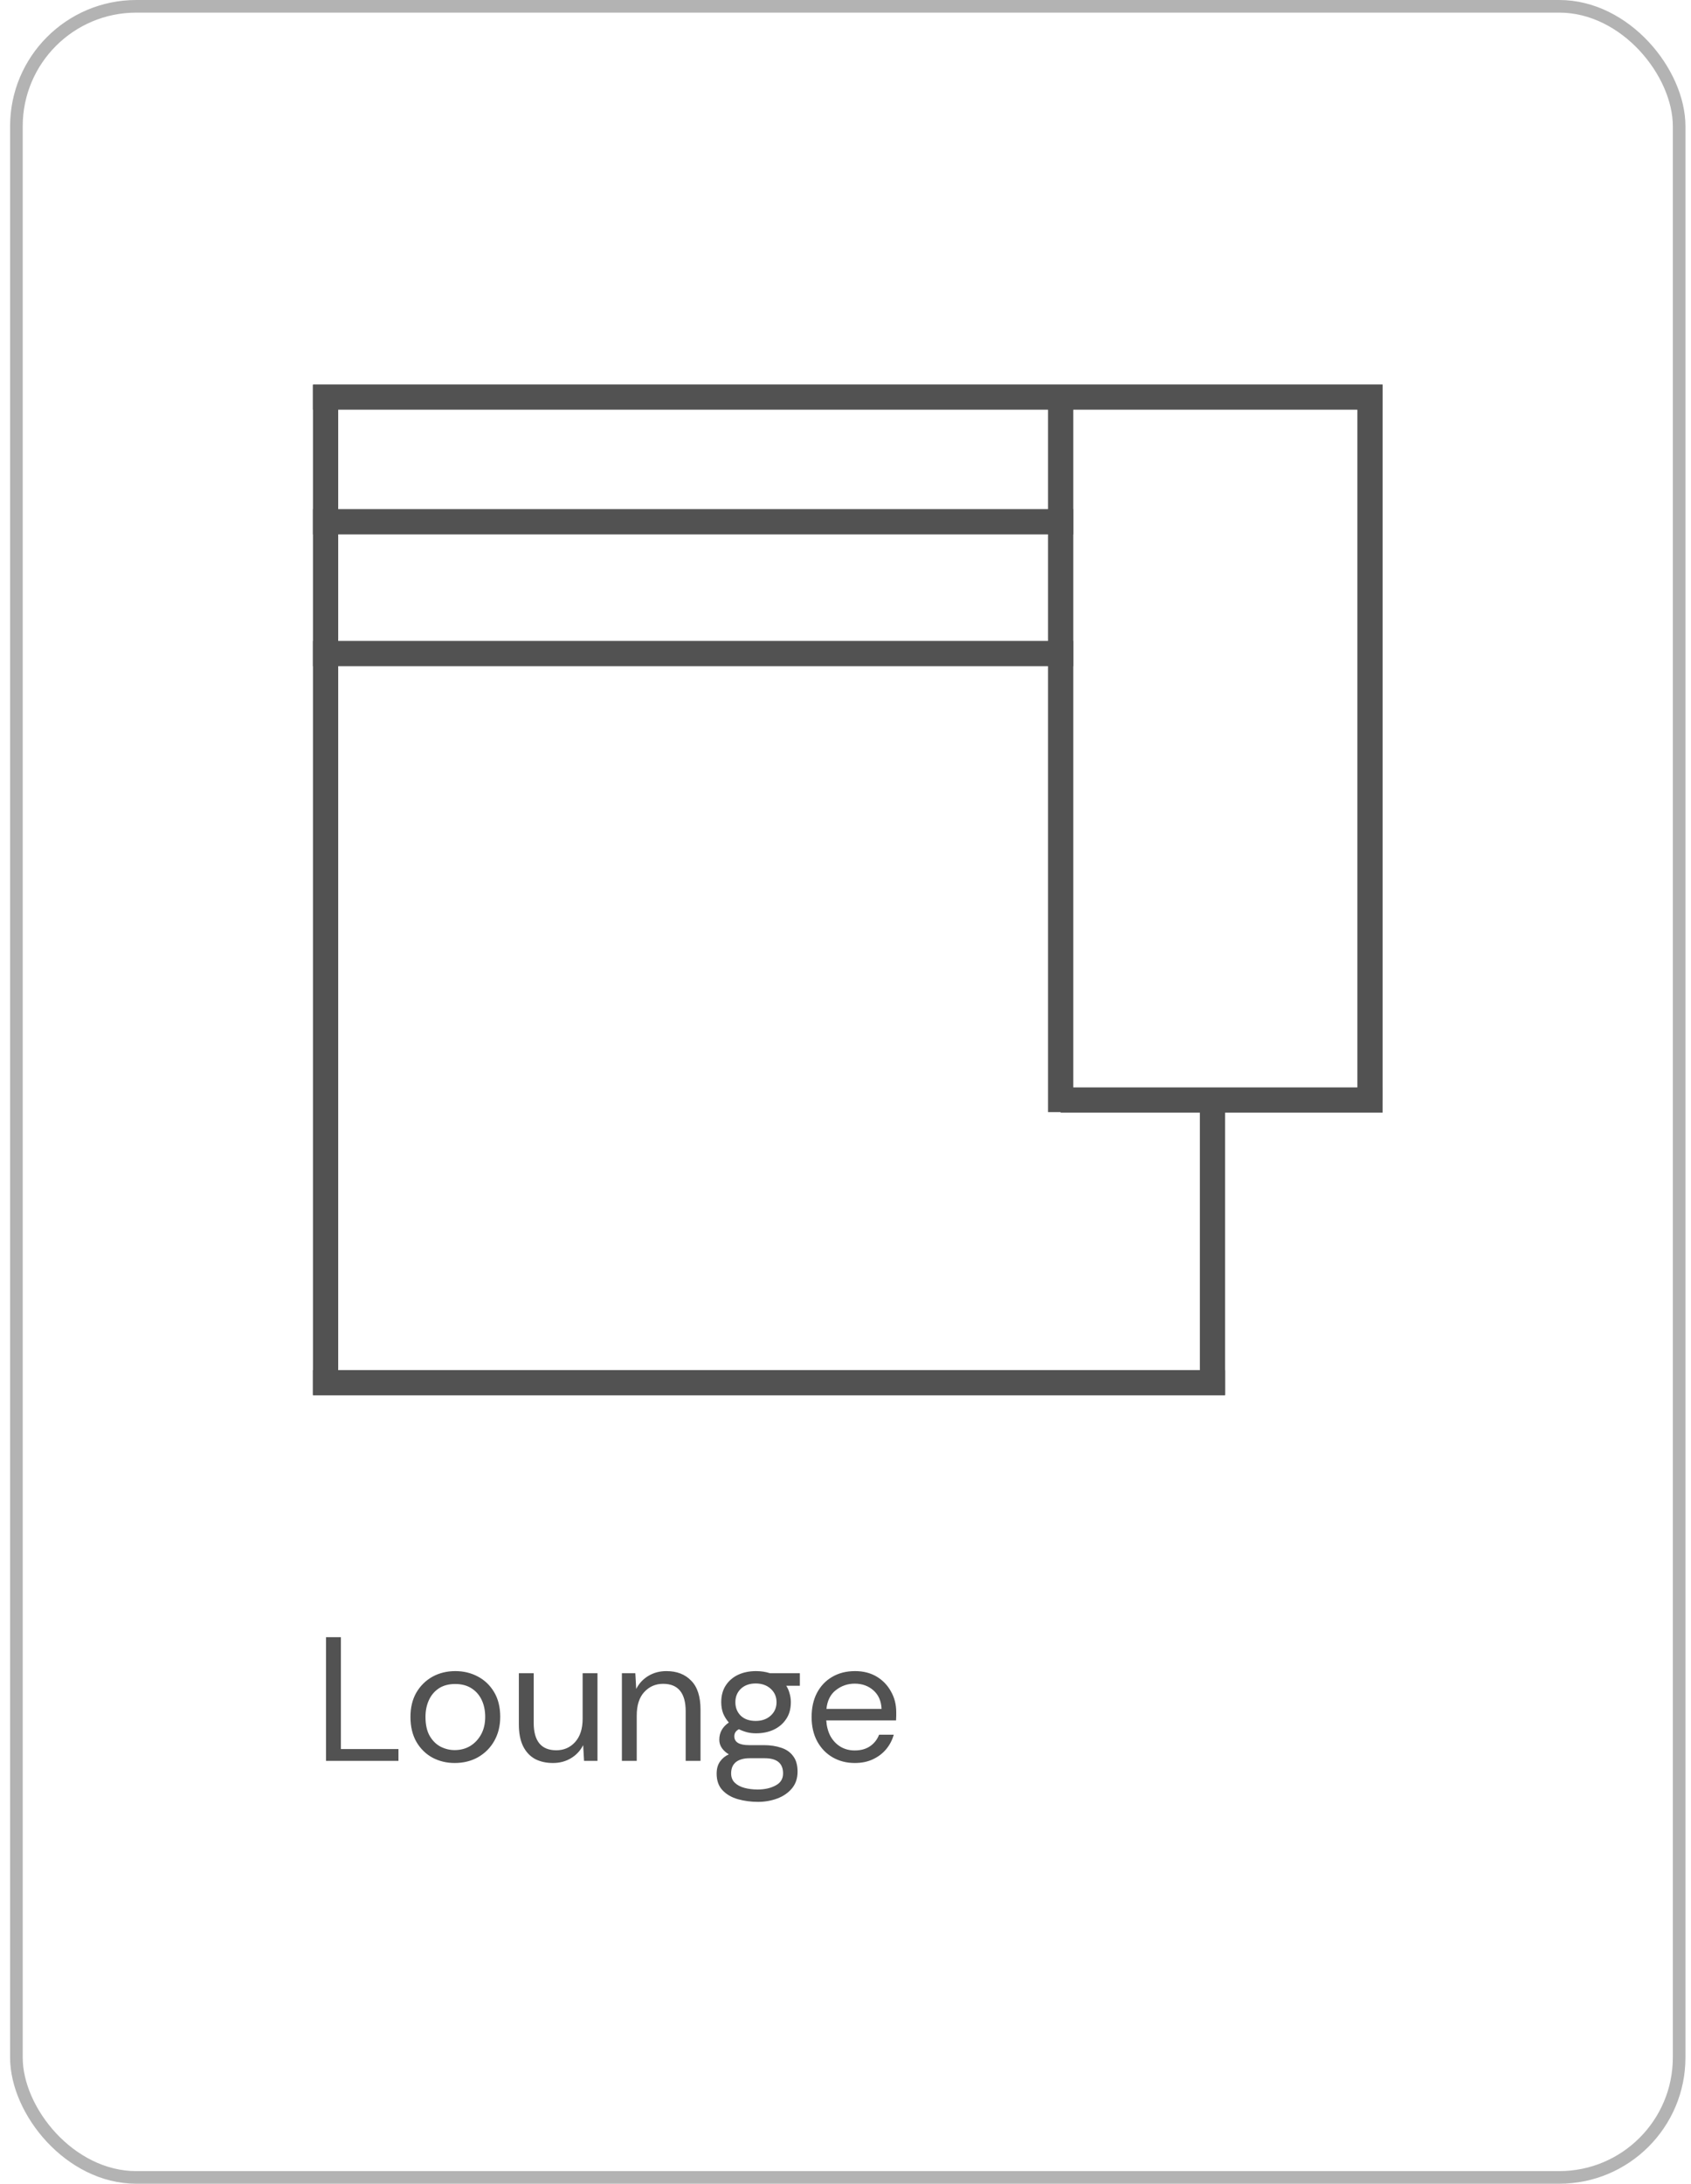 <svg xmlns="http://www.w3.org/2000/svg" width="134" height="173" viewBox="0 0 134 173" fill="none"><rect x="1.3" y="0.5" width="131.76" height="172" rx="9.5" stroke="#191919" stroke-opacity="0.33"></rect><path d="M25.8 30.5V110.5" stroke="#525252" stroke-width="2"></path><path d="M96.081 86.19V110.5" stroke="#525252" stroke-width="2"></path><path d="M24.8 31.457H109.56" stroke="#525252" stroke-width="2"></path><path d="M24.8 109.543H97.08" stroke="#525252" stroke-width="2"></path><path d="M108.562 30.5V87.148" stroke="#525252" stroke-width="2"></path><path d="M84.05 30.5V88.105" stroke="#525252" stroke-width="2"></path><path d="M84.05 87.147H109.56" stroke="#525252" stroke-width="2"></path><path d="M24.8 41.334H85.05" stroke="#525252" stroke-width="2"></path><path d="M24.8 51.776H85.05" stroke="#525252" stroke-width="2"></path><path d="M25.836 139.5V129.7H27.012V138.562H31.576V139.5H25.836ZM36.026 139.668C35.392 139.668 34.809 139.528 34.276 139.248C33.745 138.959 33.32 138.543 33.002 138.002C32.685 137.451 32.526 136.789 32.526 136.014C32.526 135.277 32.681 134.637 32.989 134.096C33.306 133.555 33.73 133.135 34.263 132.836C34.804 132.537 35.41 132.388 36.083 132.388C36.727 132.388 37.315 132.528 37.846 132.808C38.388 133.088 38.822 133.499 39.148 134.04C39.475 134.581 39.639 135.239 39.639 136.014C39.639 136.723 39.484 137.353 39.176 137.904C38.868 138.455 38.439 138.889 37.889 139.206C37.347 139.514 36.727 139.668 36.026 139.668ZM36.026 138.646C36.484 138.646 36.895 138.539 37.258 138.324C37.623 138.1 37.912 137.792 38.127 137.4C38.341 137.008 38.449 136.546 38.449 136.014C38.449 135.51 38.355 135.062 38.169 134.67C37.982 134.278 37.711 133.97 37.356 133.746C37.002 133.522 36.572 133.41 36.069 133.41C35.555 133.41 35.121 133.527 34.767 133.76C34.421 133.993 34.16 134.306 33.983 134.698C33.805 135.09 33.717 135.529 33.717 136.014C33.717 136.63 33.828 137.134 34.053 137.526C34.276 137.909 34.566 138.193 34.92 138.38C35.275 138.557 35.644 138.646 36.026 138.646ZM43.818 139.668C43.276 139.668 42.8 139.561 42.39 139.346C41.988 139.122 41.676 138.786 41.452 138.338C41.228 137.881 41.116 137.307 41.116 136.616V132.556H42.292V136.49C42.292 137.209 42.441 137.75 42.74 138.114C43.038 138.478 43.486 138.66 44.084 138.66C44.681 138.66 45.176 138.445 45.568 138.016C45.969 137.577 46.17 136.957 46.17 136.154V132.556H47.346V139.5H46.282L46.212 138.254C45.988 138.693 45.666 139.038 45.246 139.29C44.826 139.542 44.35 139.668 43.818 139.668ZM49.281 139.5V132.556H50.345L50.415 133.802C50.639 133.363 50.961 133.018 51.381 132.766C51.801 132.514 52.277 132.388 52.809 132.388C53.631 132.388 54.284 132.64 54.769 133.144C55.264 133.639 55.511 134.404 55.511 135.44V139.5H54.335V135.566C54.335 134.847 54.186 134.306 53.887 133.942C53.589 133.578 53.141 133.396 52.543 133.396C51.946 133.396 51.447 133.615 51.045 134.054C50.653 134.483 50.457 135.099 50.457 135.902V139.5H49.281ZM60.065 142.748C59.514 142.748 58.987 142.678 58.483 142.538C57.979 142.398 57.568 142.16 57.251 141.824C56.943 141.497 56.789 141.059 56.789 140.508C56.789 140.125 56.877 139.808 57.055 139.556C57.232 139.304 57.465 139.113 57.755 138.982C57.531 138.851 57.349 138.688 57.209 138.492C57.069 138.296 56.999 138.072 56.999 137.82C56.999 137.26 57.251 136.807 57.755 136.462C57.568 136.247 57.419 136.009 57.307 135.748C57.204 135.477 57.153 135.179 57.153 134.852C57.153 134.339 57.27 133.9 57.503 133.536C57.745 133.163 58.072 132.878 58.483 132.682C58.903 132.486 59.379 132.388 59.911 132.388C60.303 132.388 60.672 132.444 61.017 132.556H63.383V133.55H62.305C62.426 133.737 62.515 133.942 62.571 134.166C62.636 134.381 62.669 134.609 62.669 134.852C62.669 135.384 62.543 135.832 62.291 136.196C62.048 136.56 61.717 136.84 61.297 137.036C60.886 137.223 60.424 137.316 59.911 137.316C59.65 137.316 59.411 137.288 59.197 137.232C58.982 137.176 58.767 137.097 58.553 136.994C58.31 137.115 58.189 137.302 58.189 137.554C58.189 138.021 58.581 138.254 59.365 138.254H60.527C61.05 138.254 61.511 138.324 61.913 138.464C62.314 138.595 62.627 138.814 62.851 139.122C63.084 139.421 63.201 139.831 63.201 140.354C63.201 140.886 63.051 141.329 62.753 141.684C62.454 142.039 62.067 142.305 61.591 142.482C61.115 142.659 60.606 142.748 60.065 142.748ZM60.037 141.768C60.597 141.768 61.073 141.661 61.465 141.446C61.857 141.241 62.053 140.923 62.053 140.494C62.053 139.691 61.568 139.29 60.597 139.29H59.407C58.95 139.29 58.59 139.388 58.329 139.584C58.068 139.789 57.937 140.093 57.937 140.494C57.937 140.802 58.035 141.049 58.231 141.236C58.427 141.423 58.684 141.558 59.001 141.642C59.318 141.726 59.663 141.768 60.037 141.768ZM59.883 136.336C60.368 136.336 60.765 136.196 61.073 135.916C61.381 135.636 61.535 135.281 61.535 134.852C61.535 134.423 61.381 134.068 61.073 133.788C60.765 133.508 60.368 133.368 59.883 133.368C59.398 133.368 59.005 133.508 58.707 133.788C58.417 134.068 58.273 134.423 58.273 134.852C58.273 135.281 58.413 135.636 58.693 135.916C58.982 136.196 59.379 136.336 59.883 136.336ZM67.73 139.668C67.086 139.668 66.502 139.519 65.98 139.22C65.466 138.921 65.06 138.501 64.762 137.96C64.463 137.409 64.314 136.765 64.314 136.028C64.314 135.3 64.454 134.665 64.734 134.124C65.023 133.573 65.424 133.149 65.938 132.85C66.46 132.542 67.067 132.388 67.758 132.388C68.411 132.388 68.98 132.533 69.466 132.822C69.951 133.111 70.329 133.503 70.6 133.998C70.88 134.483 71.02 135.029 71.02 135.636C71.02 135.767 71.02 135.869 71.02 135.944C71.02 136.019 71.015 136.135 71.006 136.294H65.476C65.504 136.751 65.611 137.162 65.798 137.526C65.994 137.881 66.255 138.161 66.582 138.366C66.918 138.571 67.3 138.674 67.73 138.674C68.215 138.674 68.621 138.562 68.948 138.338C69.274 138.114 69.512 137.811 69.662 137.428H70.824C70.702 137.857 70.502 138.24 70.222 138.576C69.942 138.912 69.592 139.178 69.172 139.374C68.761 139.57 68.28 139.668 67.73 139.668ZM65.49 135.384H69.858C69.83 134.759 69.615 134.269 69.214 133.914C68.812 133.559 68.318 133.382 67.73 133.382C67.17 133.382 66.67 133.555 66.232 133.9C65.802 134.236 65.555 134.731 65.49 135.384Z" fill="#525252"></path></svg>